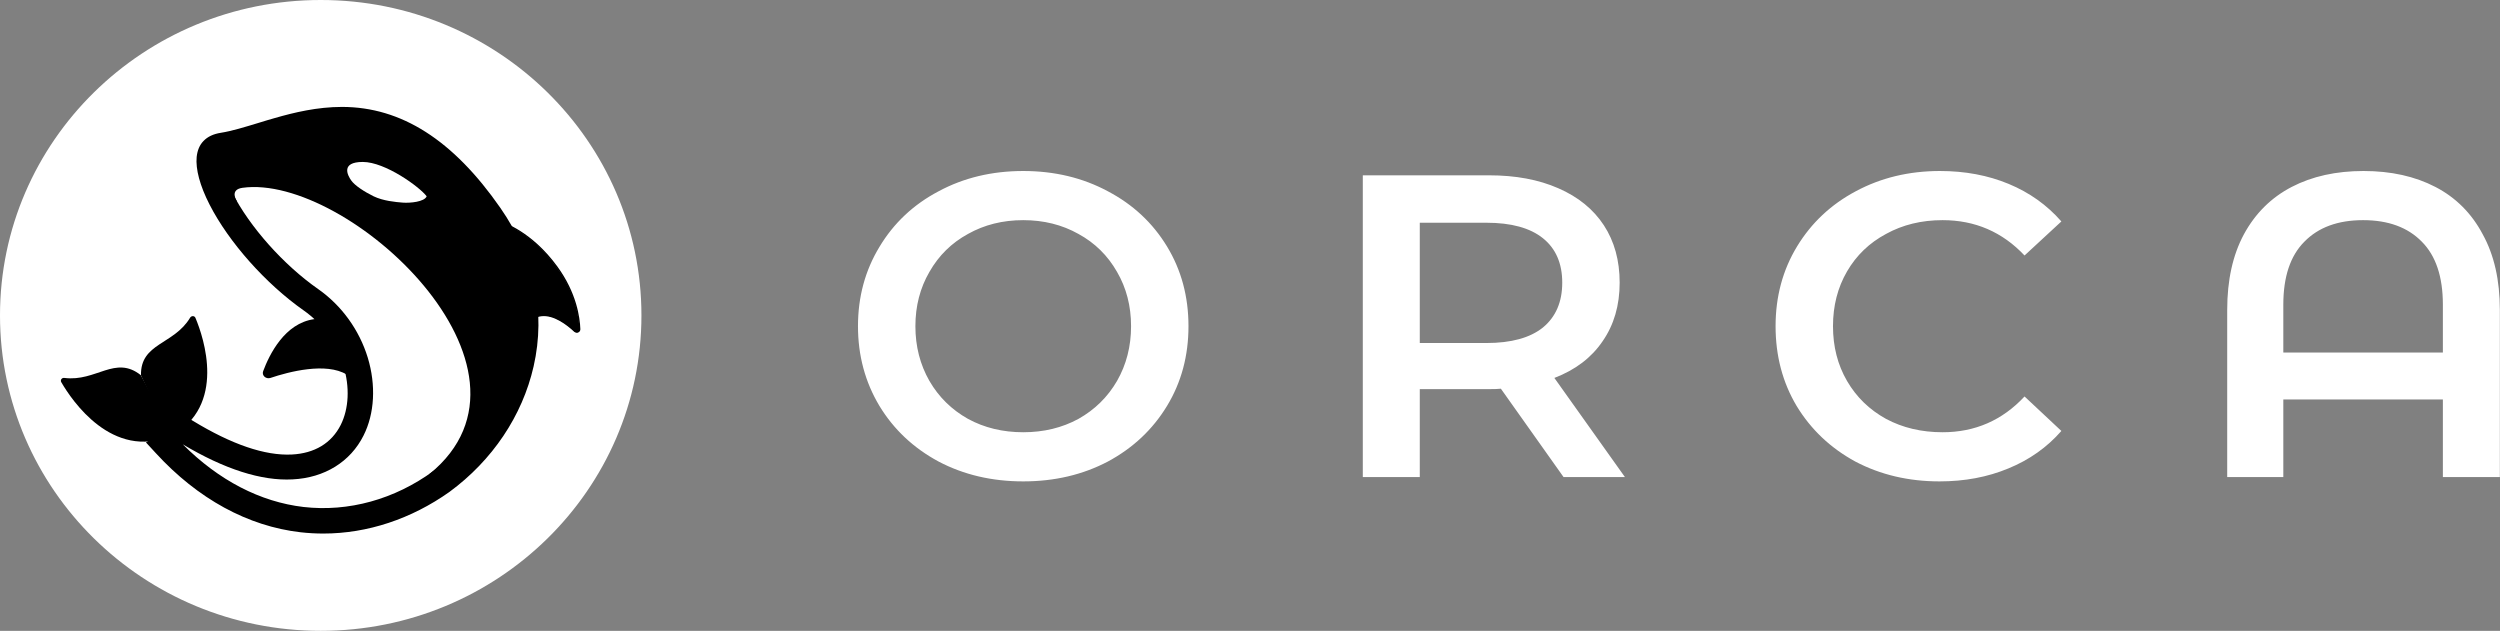 <svg width="214" height="54" viewBox="0 0 214 54" fill="none" xmlns="http://www.w3.org/2000/svg">
<rect x="0" y="0" width="214" height="54" fill="#808080" stroke="none"/>
<g clip-path="url(#clip0_17_143)">
<path d="M87.589 41.207C84.912 41.207 82.498 40.641 80.347 39.51C78.196 38.353 76.507 36.767 75.281 34.749C74.056 32.707 73.443 30.432 73.443 27.922C73.443 25.413 74.056 23.15 75.281 21.133C76.507 19.09 78.196 17.504 80.347 16.372C82.498 15.216 84.912 14.638 87.589 14.638C90.265 14.638 92.679 15.216 94.83 16.372C96.982 17.504 98.67 19.078 99.896 21.096C101.122 23.113 101.734 25.389 101.734 27.922C101.734 30.456 101.122 32.732 99.896 34.749C98.67 36.767 96.982 38.353 94.83 39.51C92.679 40.641 90.265 41.207 87.589 41.207ZM87.589 37C89.34 37 90.916 36.619 92.316 35.856C93.717 35.069 94.818 33.987 95.618 32.609C96.419 31.207 96.819 29.645 96.819 27.922C96.819 26.2 96.419 24.651 95.618 23.273C94.818 21.87 93.717 20.788 92.316 20.025C90.916 19.238 89.34 18.845 87.589 18.845C85.838 18.845 84.262 19.238 82.861 20.025C81.46 20.788 80.359 21.87 79.559 23.273C78.758 24.651 78.358 26.2 78.358 27.922C78.358 29.645 78.758 31.207 79.559 32.609C80.359 33.987 81.46 35.069 82.861 35.856C84.262 36.619 85.838 37 87.589 37ZM133.841 40.838L128.475 33.273C128.25 33.298 127.912 33.31 127.462 33.31H121.533V40.838H116.656V15.007H127.462C129.738 15.007 131.714 15.376 133.39 16.114C135.091 16.852 136.392 17.91 137.293 19.287C138.193 20.665 138.643 22.301 138.643 24.195C138.643 26.139 138.156 27.812 137.18 29.214C136.23 30.616 134.854 31.662 133.053 32.351L139.094 40.838H133.841ZM133.728 24.195C133.728 22.547 133.178 21.28 132.077 20.394C130.976 19.509 129.363 19.066 127.237 19.066H121.533V29.362H127.237C129.363 29.362 130.976 28.919 132.077 28.033C133.178 27.123 133.728 25.844 133.728 24.195ZM166.022 41.207C163.37 41.207 160.969 40.641 158.818 39.51C156.692 38.353 155.016 36.767 153.79 34.749C152.589 32.732 151.989 30.456 151.989 27.922C151.989 25.389 152.602 23.113 153.827 21.096C155.053 19.078 156.729 17.504 158.855 16.372C161.007 15.216 163.408 14.638 166.059 14.638C168.211 14.638 170.174 15.007 171.95 15.745C173.726 16.483 175.227 17.553 176.453 18.955L173.301 21.87C171.4 19.853 169.061 18.845 166.285 18.845C164.484 18.845 162.87 19.238 161.444 20.025C160.018 20.788 158.905 21.858 158.105 23.236C157.304 24.613 156.904 26.176 156.904 27.922C156.904 29.669 157.304 31.231 158.105 32.609C158.905 33.987 160.018 35.069 161.444 35.856C162.87 36.619 164.484 37 166.285 37C169.061 37 171.4 35.979 173.301 33.938L176.453 36.89C175.227 38.292 173.714 39.362 171.913 40.1C170.137 40.838 168.173 41.207 166.022 41.207ZM202.318 14.638C204.67 14.638 206.721 15.093 208.472 16.003C210.223 16.913 211.574 18.266 212.524 20.062C213.5 21.834 213.987 23.986 213.987 26.52V40.838H209.11V34.196H195.452V40.838H190.649V26.52C190.649 23.986 191.124 21.834 192.075 20.062C193.05 18.266 194.414 16.913 196.165 16.003C197.916 15.093 199.967 14.638 202.318 14.638ZM209.11 30.174V26.077C209.11 23.691 208.509 21.895 207.309 20.69C206.108 19.46 204.432 18.845 202.281 18.845C200.129 18.845 198.453 19.46 197.253 20.69C196.052 21.895 195.452 23.691 195.452 26.077V30.174H209.11Z" fill="white"/>
<path d="M54.907 27C54.907 41.908 42.612 54 27.453 54C12.295 54 0 41.908 0 27C0 12.092 12.295 0 27.453 0C42.612 0 54.907 12.092 54.907 27Z" fill="white"/>
<path d="M14.158 38.058C14.396 37.898 14.621 37.665 14.721 37.333C14.846 36.964 14.771 36.631 14.709 36.447V36.435L14.759 36.176C14.884 36.25 15.034 36.336 15.196 36.459C15.234 36.484 15.296 36.521 15.346 36.57C15.421 36.619 15.509 36.681 15.559 36.718C15.647 36.779 15.784 36.865 15.922 36.939C19.586 39.178 22.613 40.1 25.015 39.989C27.503 39.866 29.242 38.636 30.142 36.84C31.006 35.106 31.043 32.953 30.43 30.961C29.817 28.956 28.529 27.012 26.603 25.659C23.364 23.384 20.399 19.927 18.898 17C18.136 15.511 17.835 14.306 17.91 13.518C17.948 13.149 18.061 12.928 18.198 12.793C18.336 12.645 18.586 12.497 19.061 12.411C20.074 12.251 21.25 11.882 22.438 11.526C22.901 11.378 23.364 11.243 23.826 11.107C25.54 10.615 27.353 10.197 29.267 10.21C32.969 10.222 37.309 11.796 41.887 18.365C47.765 26.815 44.538 36.25 37.772 41.207C34.395 43.68 30.18 44.996 25.852 44.492C21.95 44.024 17.873 42.093 14.158 38.058Z" fill="white"/>
<path d="M27.678 45.672C27.028 45.672 26.378 45.635 25.727 45.562C21.225 45.045 16.935 42.708 13.345 38.796L12.495 37.874L13.545 37.173C13.645 37.099 13.67 37.037 13.683 37.013C13.695 36.988 13.695 36.964 13.695 36.927L13.495 36.545L13.182 35.918L13.845 35.118L13.958 34.479L14.596 34.835L14.683 34.823L15.959 34.626V35.66C15.972 35.672 15.984 35.684 16.009 35.697C16.084 35.746 16.159 35.795 16.209 35.832C16.259 35.869 16.372 35.943 16.459 35.992L16.522 36.029C19.836 38.046 22.676 39.018 24.977 38.907C26.928 38.809 28.379 37.935 29.167 36.373C29.867 34.971 29.955 33.126 29.392 31.293C28.804 29.374 27.591 27.689 25.99 26.569C22.751 24.294 19.586 20.739 17.935 17.504C17.11 15.892 16.735 14.478 16.835 13.432C16.897 12.866 17.085 12.411 17.422 12.067C17.773 11.698 18.273 11.464 18.911 11.366C19.849 11.218 20.962 10.874 22.138 10.517C22.601 10.369 23.076 10.234 23.539 10.099C25.177 9.631 27.141 9.152 29.292 9.152C34.357 9.164 38.785 11.981 42.825 17.787C45.752 21.994 46.74 26.692 45.676 31.367C44.714 35.586 42.15 39.411 38.46 42.117C35.208 44.418 31.456 45.672 27.678 45.672ZM15.646 38.034C18.723 41.121 22.288 42.966 25.977 43.397C29.83 43.84 33.782 42.745 37.096 40.322C43.263 35.807 46.565 27.024 40.961 18.968C36.171 12.091 31.994 11.28 29.254 11.28C29.242 11.28 29.242 11.28 29.229 11.28C27.366 11.28 25.602 11.71 24.126 12.141C23.676 12.264 23.213 12.411 22.763 12.547C21.562 12.916 20.324 13.297 19.224 13.469C19.111 13.482 19.049 13.506 19.011 13.518C19.011 13.543 18.998 13.568 18.998 13.604C18.973 13.838 18.973 14.724 19.874 16.483C21.375 19.423 24.264 22.67 27.241 24.749C29.242 26.151 30.755 28.242 31.481 30.616C32.194 32.966 32.069 35.401 31.118 37.283C29.992 39.534 27.779 40.9 25.052 41.035C22.388 41.183 19.211 40.162 15.646 38.034Z" fill="black"/>
<path d="M17.523 12.83C17.523 12.83 28.017 10.087 30.318 10.087C32.619 10.087 41.8 14.466 44.476 22.486C48.278 33.839 37.947 41.294 36.772 40.568C47.891 31.527 29.693 14.822 20.75 16.077C19.637 16.237 20.25 17.172 20.25 17.172L19.999 19.62L18.136 16.557L17.523 12.83Z" fill="black"/>
<path d="M42.938 19.066C46.252 24.798 45.564 21.514 44.826 28.083C46.189 25.918 48.316 27.541 49.191 28.366C49.354 28.513 49.604 28.427 49.604 28.206C49.566 27.234 49.291 25.13 47.653 22.879C45.414 19.78 42.938 19.066 42.938 19.066Z" fill="black"/>
<path d="M49.379 28.488C49.304 28.488 49.216 28.451 49.154 28.402C48.566 27.849 47.403 26.926 46.315 27.074C45.752 27.148 45.264 27.492 44.876 28.107L44.764 28.07C44.926 26.594 45.089 25.635 45.214 24.921C45.489 23.248 45.489 23.248 44.563 21.809C44.176 21.206 43.638 20.382 42.888 19.091L42.812 18.955L42.963 18.992C42.988 19.005 45.477 19.743 47.715 22.818C49.341 25.056 49.642 27.135 49.679 28.181C49.679 28.304 49.617 28.402 49.516 28.451C49.466 28.476 49.429 28.488 49.379 28.488ZM46.54 26.926C47.603 26.926 48.678 27.775 49.241 28.304C49.304 28.353 49.379 28.378 49.454 28.341C49.516 28.316 49.554 28.255 49.554 28.193C49.516 27.16 49.216 25.106 47.615 22.892C45.727 20.284 43.663 19.373 43.088 19.164C43.788 20.37 44.301 21.157 44.676 21.735C45.627 23.199 45.627 23.224 45.352 24.933C45.251 25.561 45.101 26.41 44.964 27.627L45.114 27.258L45.226 27.308L45.089 27.64C45.439 27.246 45.852 27.012 46.315 26.951C46.39 26.939 46.465 26.926 46.54 26.926Z" fill="black"/>
<path d="M16.272 27.197C14.883 29.522 12.007 29.349 12.069 32.129C14.633 37.726 14.646 37.333 14.646 37.333C19.399 34.712 17.448 28.919 16.735 27.221C16.66 27.012 16.384 27.012 16.272 27.197Z" fill="black"/>
<path d="M5.516 32.351C8.242 32.695 9.868 30.37 12.057 32.117C14.971 37.554 14.634 37.32 14.634 37.32C9.606 39.387 6.166 34.307 5.241 32.708C5.141 32.523 5.303 32.314 5.516 32.351Z" fill="black"/>
<path d="M28.392 28.894C28.392 28.894 31.118 31.637 29.692 32.068C27.916 30.985 24.714 31.822 23.151 32.351C22.763 32.474 22.388 32.142 22.526 31.773C23.063 30.334 24.377 27.664 26.891 27.32C28.392 26.939 28.392 28.894 28.392 28.894Z" fill="black"/>
<path d="M30.068 15.45C29.755 15.019 29.142 13.863 31.056 13.863C32.982 13.863 35.921 16.003 36.522 16.803C36.334 17.282 35.096 17.393 34.47 17.344C33.845 17.295 32.794 17.196 31.981 16.803C31.181 16.409 30.368 15.88 30.068 15.45Z" fill="white"/>
</g>
<defs>
<clipPath id="clip0_17_143">
<rect width="214" height="54" fill="white"/>
</clipPath>
</defs>
</svg>

